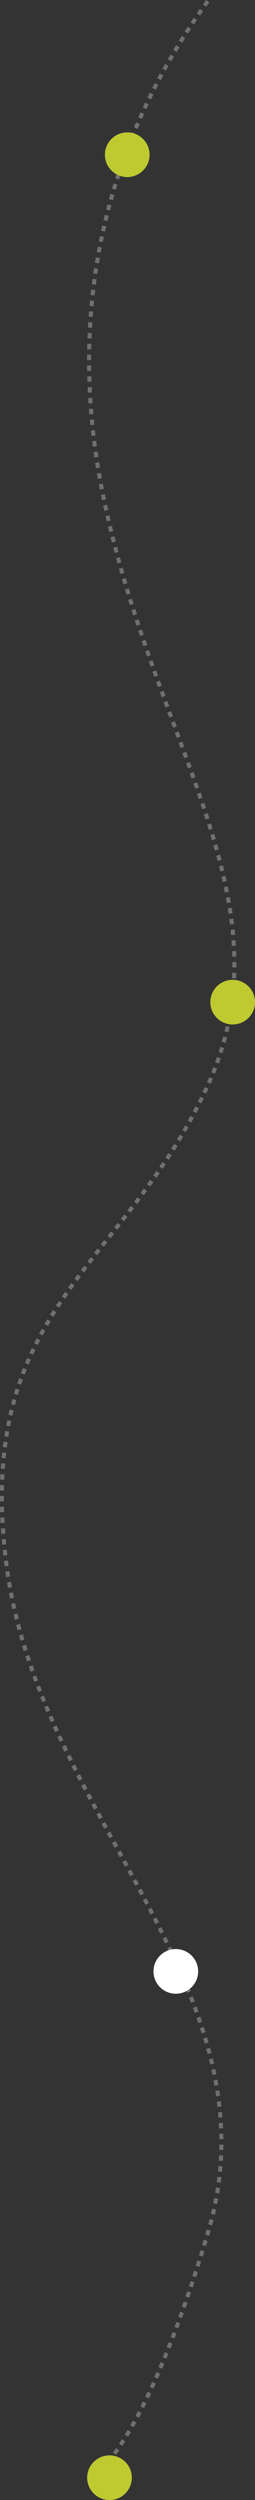 <svg xmlns="http://www.w3.org/2000/svg" width="188.386" height="1846.804" viewBox="0 0 188.386 1846.804"><rect x="0" y="0" width="188.386" height="1846.804" fill="#333333" stroke="none"/><g transform="translate(-862.614 -3264.196)"><path d="M-6534,1243.076c-41.413,57.152-115.112,182.154-77.112,366.154S-6472,1908-6534,2044s-172,164-149,352,203,316,149,496-89.511,172.841-77.112,180" transform="translate(7550.112 2022)" fill="none" stroke="#707070" stroke-width="3" stroke-dasharray="4 4"/><circle cx="16.5" cy="16.5" r="16.5" transform="translate(940.112 3362)" fill="#bfca30"/><circle cx="16.5" cy="16.5" r="16.5" transform="translate(1018 3988)" fill="#bfca30"/><circle cx="16.5" cy="16.5" r="16.5" transform="translate(976 4704)" fill="#fff"/><circle cx="16.5" cy="16.5" r="16.5" transform="translate(927 5078)" fill="#bfca30"/></g></svg>